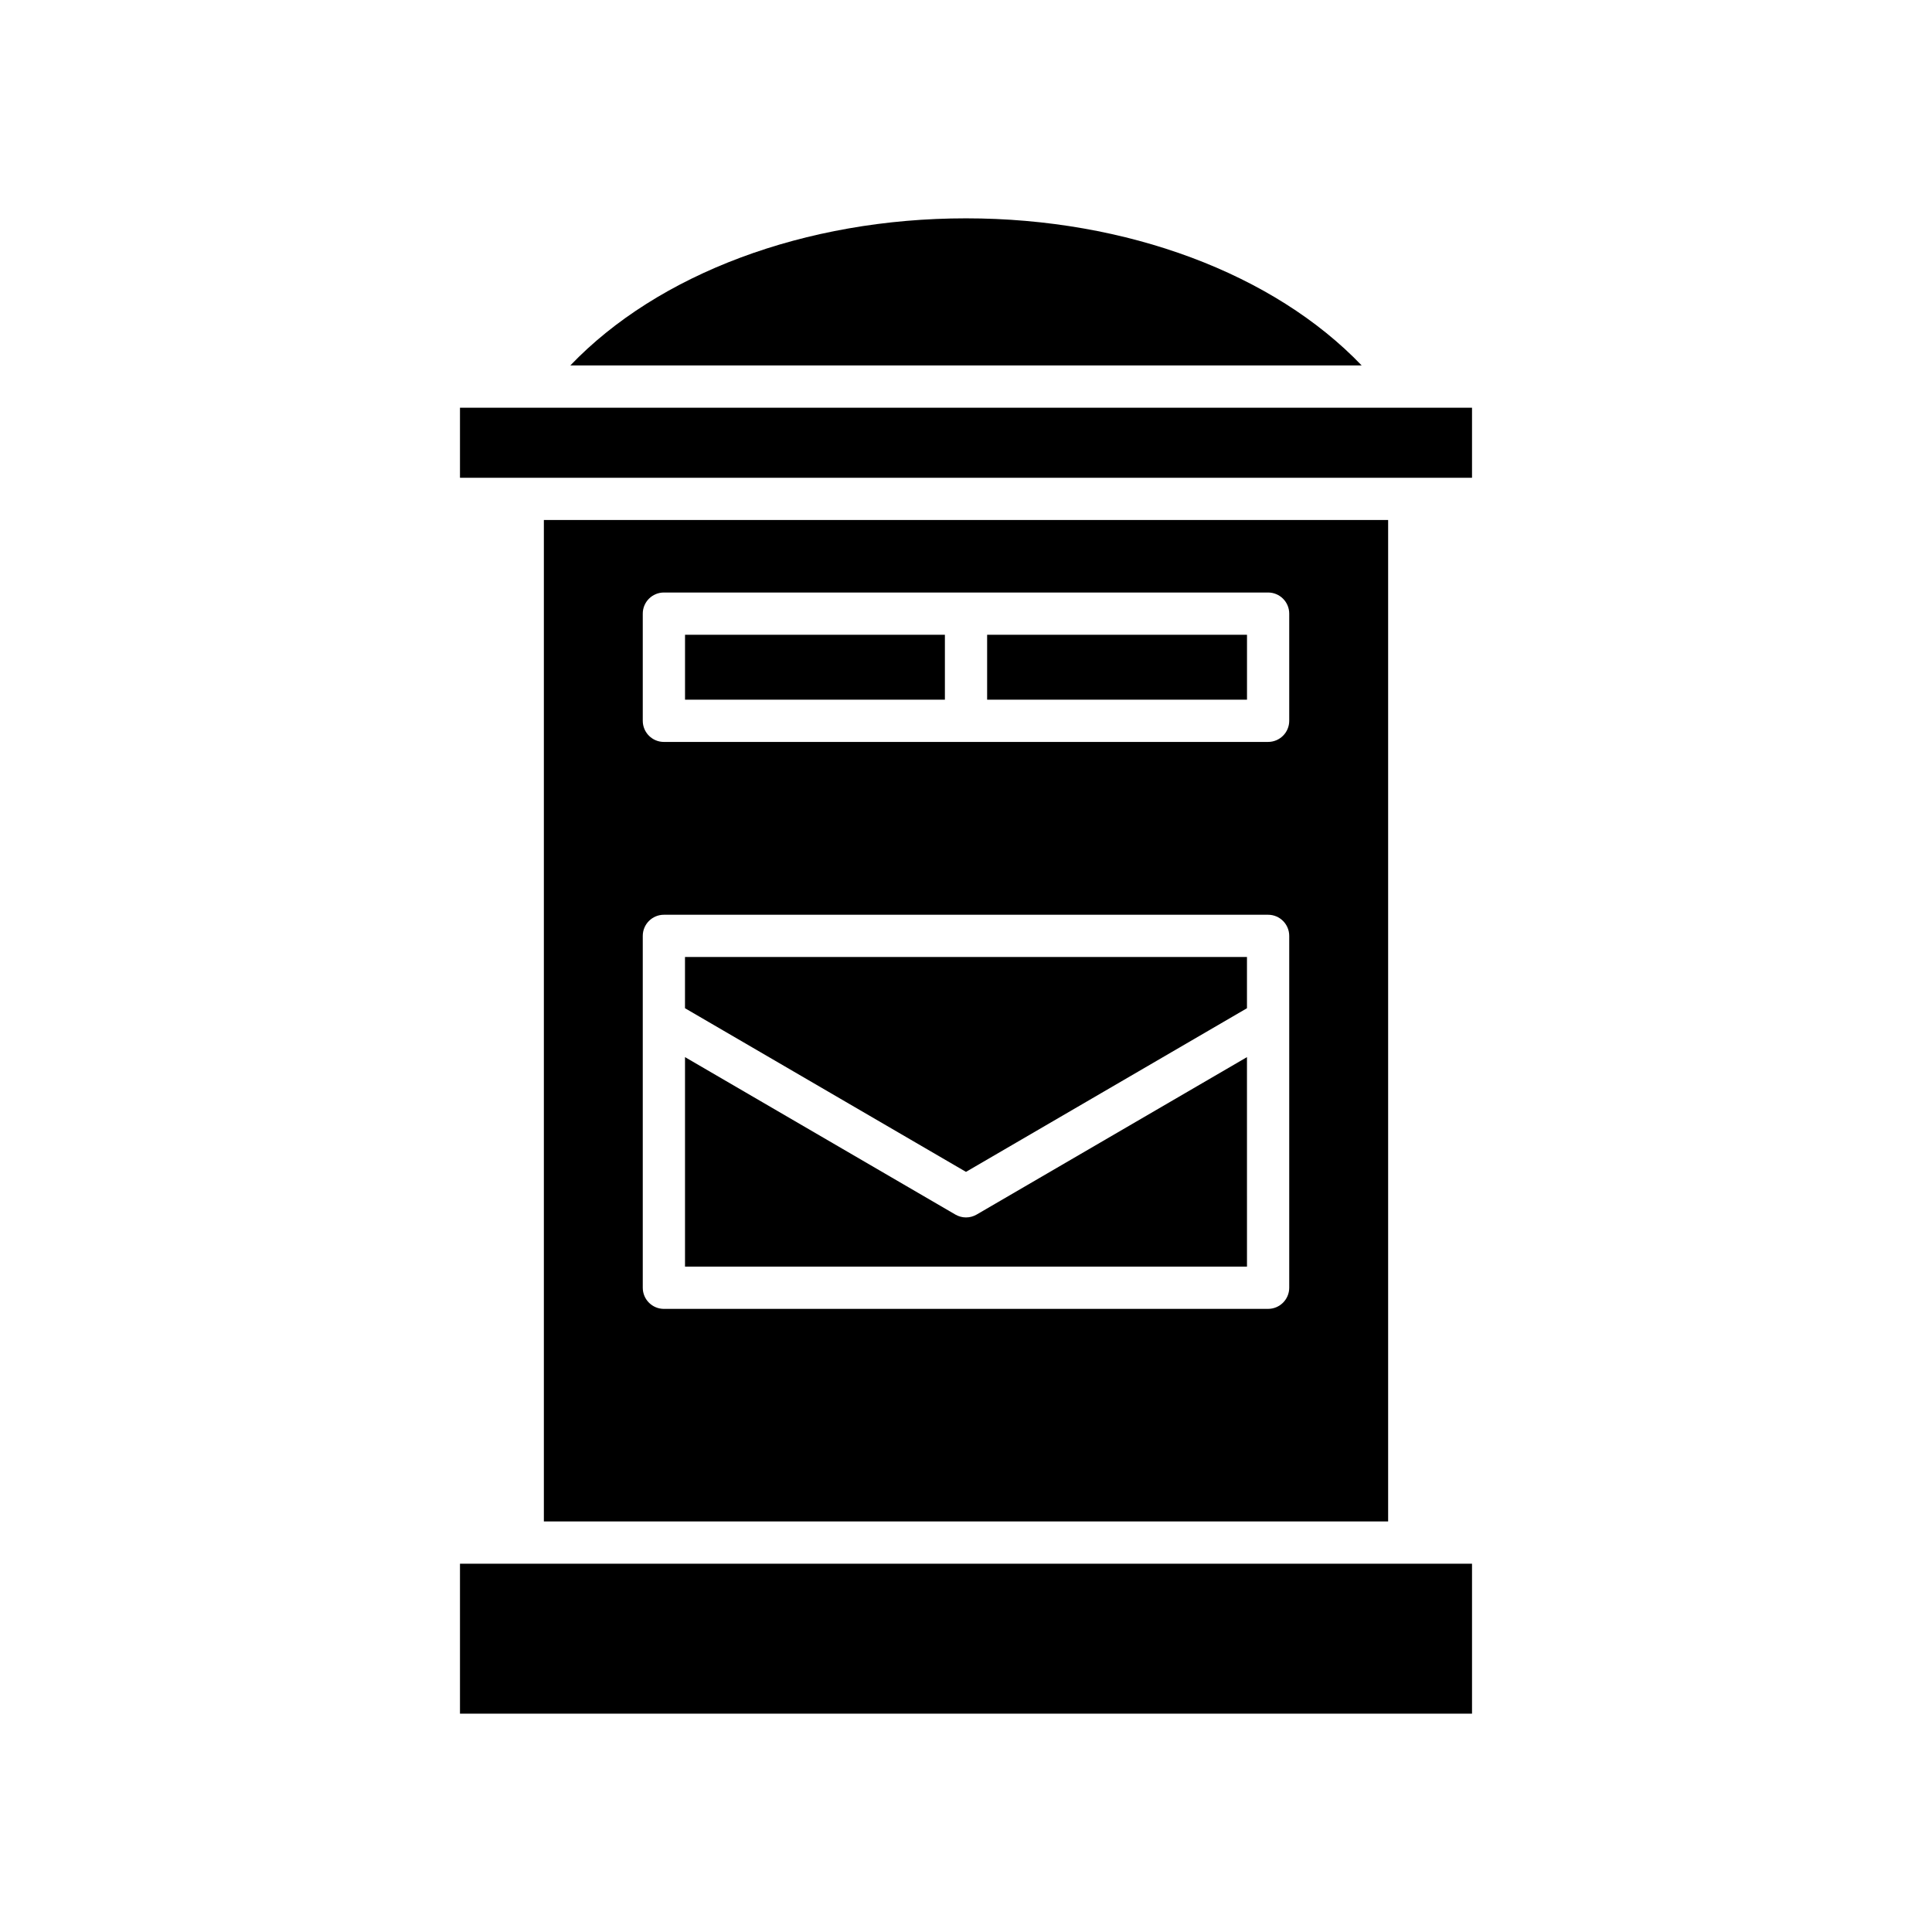 <?xml version="1.0" encoding="UTF-8"?>
<!-- Uploaded to: ICON Repo, www.svgrepo.com, Generator: ICON Repo Mixer Tools -->
<svg fill="#000000" width="800px" height="800px" version="1.1" viewBox="144 144 512 512" xmlns="http://www.w3.org/2000/svg">
 <g>
  <path d="m295.14 240.85h209.72c-23.215-24.262-62.152-38.988-104.86-38.988-42.711 0-81.648 14.727-104.86 38.988z"/>
  <path d="m265.9 252.05h268.2v18.566h-268.2z"/>
  <path d="m265.9 558.4h268.2v39.738h-268.2z"/>
  <path d="m325.54 312.22h68.867v17.203h-68.867z"/>
  <path d="m474.46 411.19v-13.574h-148.93v13.574l74.465 43.367z"/>
  <path d="m474.46 424.15-71.645 41.723c-0.871 0.504-1.844 0.758-2.816 0.758s-1.945-0.254-2.816-0.762l-71.648-41.723v55.52h148.93z"/>
  <path d="m511.87 547.2v-265.4h-223.74v265.4zm-197.53-240.58c0-3.09 2.508-5.598 5.598-5.598h160.12c3.09 0 5.598 2.508 5.598 5.598v28.398c0 3.09-2.508 5.598-5.598 5.598l-160.12 0.004c-3.09 0-5.598-2.508-5.598-5.598zm0 85.398c0-3.09 2.508-5.598 5.598-5.598h160.12c3.09 0 5.598 2.508 5.598 5.598v93.246c0 3.09-2.508 5.598-5.598 5.598l-160.12 0.004c-3.09 0-5.598-2.508-5.598-5.598z"/>
  <path d="m405.6 312.22h68.867v17.203h-68.867z"/>
 </g>
</svg>